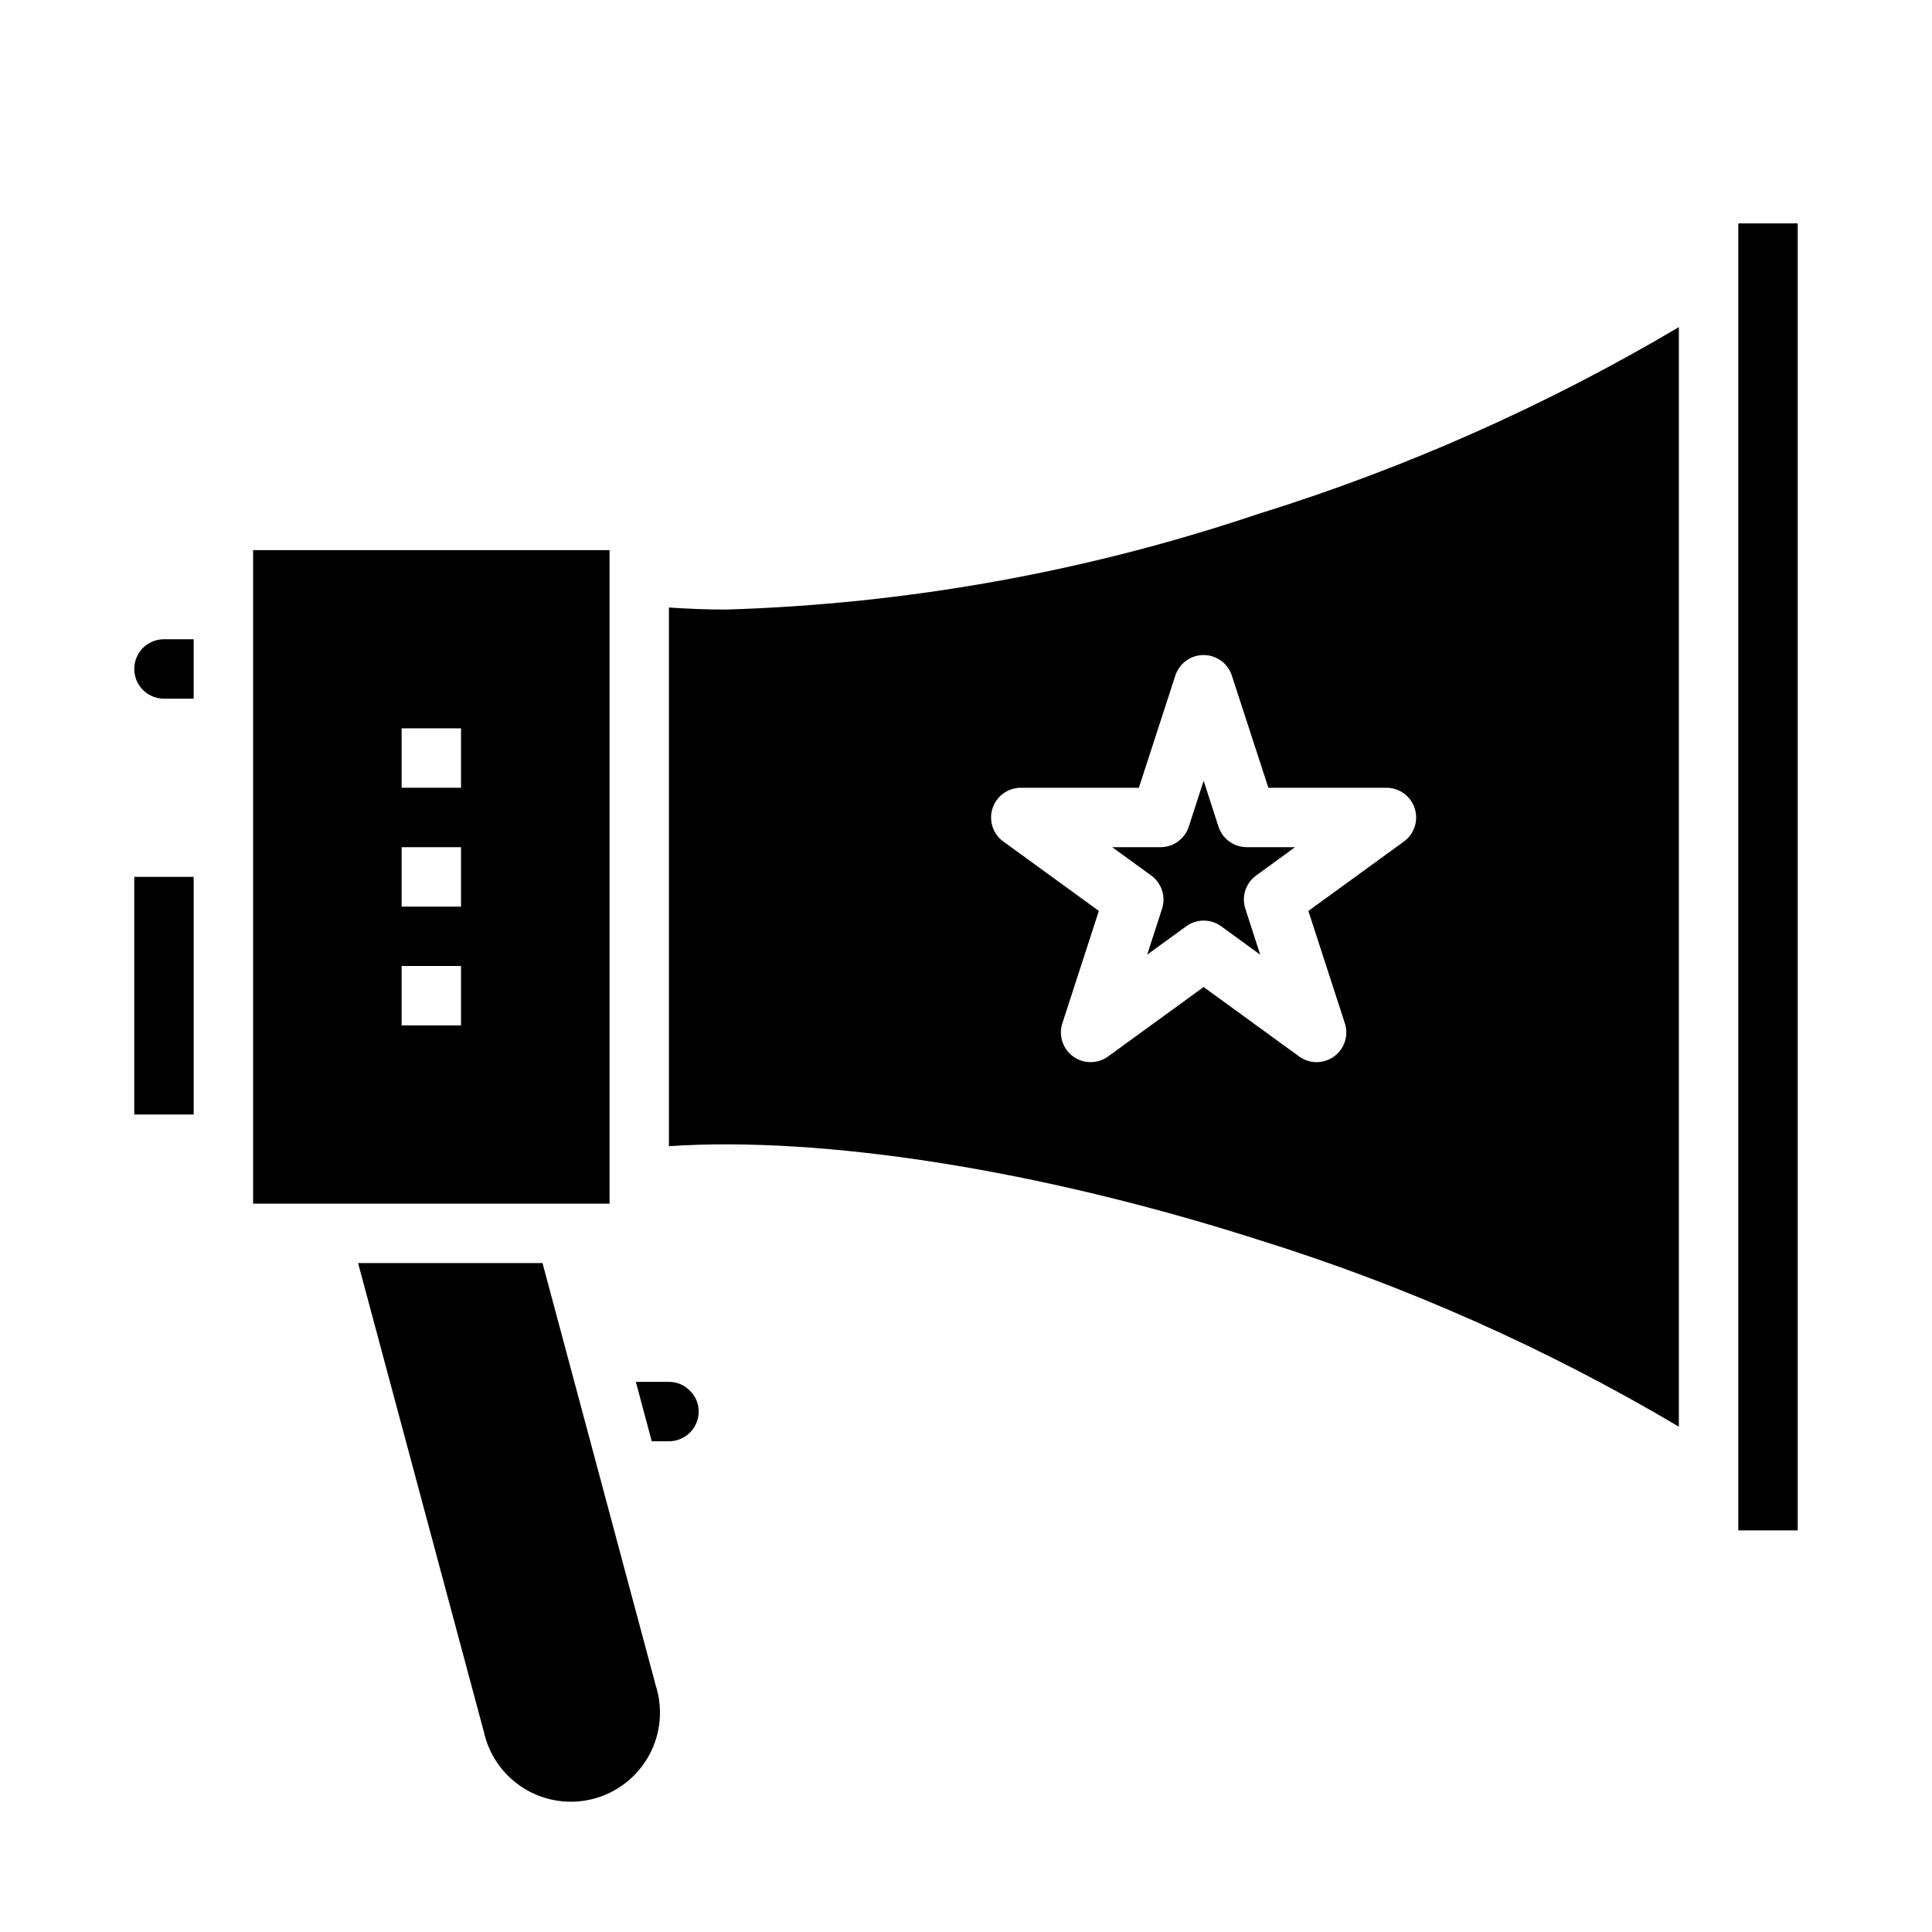 <?xml version="1.0" encoding="UTF-8"?>
<!-- Uploaded to: SVG Repo, www.svgrepo.com, Generator: SVG Repo Mixer Tools -->
<svg fill="#000000" width="800px" height="800px" version="1.1" viewBox="144 144 512 512" xmlns="http://www.w3.org/2000/svg">
 <g>
  <path d="m604.67 203.2h15.742v346.37h-15.742z"/>
  <path d="m287.77 478.72h-48.875l33.312 124.15c1.371 6.316 5.273 11.793 10.789 15.152 5.519 3.363 12.172 4.32 18.414 2.644 6.238-1.676 11.52-5.836 14.613-11.512 3.09-5.672 3.723-12.363 1.746-18.516z"/>
  <path d="m305.54 289.79h-94.465v173.19h94.465zm-39.359 125.95h-15.746v-15.742h15.742zm0-31.488h-15.746v-15.742h15.742zm0-31.488h-15.746v-15.742h15.742z"/>
  <path d="m321.28 510.21h-8.777l4.219 15.742h4.559c2.09 0 4.09-0.828 5.566-2.305 1.477-1.477 2.305-3.477 2.305-5.566 0.023-2.055-0.797-4.027-2.266-5.461-1.453-1.547-3.484-2.418-5.606-2.41z"/>
  <path d="m466.91 363.07-3.934-12.16-3.938 12.164v-0.004c-1.055 3.242-4.078 5.441-7.488 5.441h-12.805l10.352 7.519v-0.004c2.758 2.008 3.91 5.559 2.856 8.801l-3.938 12.164 10.344-7.519h0.004c2.758-2.004 6.496-2.004 9.258 0l10.344 7.519-3.938-12.164c-1.055-3.242 0.098-6.793 2.856-8.801l10.32-7.516h-12.789c-3.418 0.004-6.449-2.191-7.504-5.441z"/>
  <path d="m179.58 321.28c0 2.09 0.828 4.09 2.305 5.566 1.477 1.477 3.481 2.305 5.566 2.305h7.871v-15.742h-7.871c-4.348 0-7.871 3.523-7.871 7.871z"/>
  <path d="m179.58 376.38h15.742v62.977h-15.742z"/>
  <path d="m336.38 305.54c-5.273 0-10.234-0.219-15.105-0.543v142.75c40.934-2.738 98.305 6.297 155.91 24.711 39.055 12.129 76.555 28.781 111.73 49.625v-291.39c-35.184 20.832-72.684 37.477-111.73 49.594-45.438 15.293-92.887 23.805-140.81 25.254zm175.04 47.23c3.41 0 6.434 2.195 7.488 5.438 1.055 3.246-0.098 6.801-2.859 8.805l-25.316 18.398 9.668 29.766v-0.004c1.055 3.242-0.102 6.797-2.859 8.801-2.762 2.008-6.496 2.004-9.254 0l-25.316-18.398-25.316 18.398c-2.762 2.004-6.496 2.008-9.258 0-2.758-2.004-3.914-5.559-2.859-8.801l9.668-29.766-25.316-18.398v0.004c-2.762-2.004-3.914-5.559-2.859-8.805 1.055-3.242 4.078-5.438 7.488-5.438h31.289l9.676-29.766v0.004c1.062-3.231 4.078-5.414 7.481-5.414 3.398 0 6.414 2.184 7.477 5.414l9.691 29.762z"/>
 </g>
</svg>